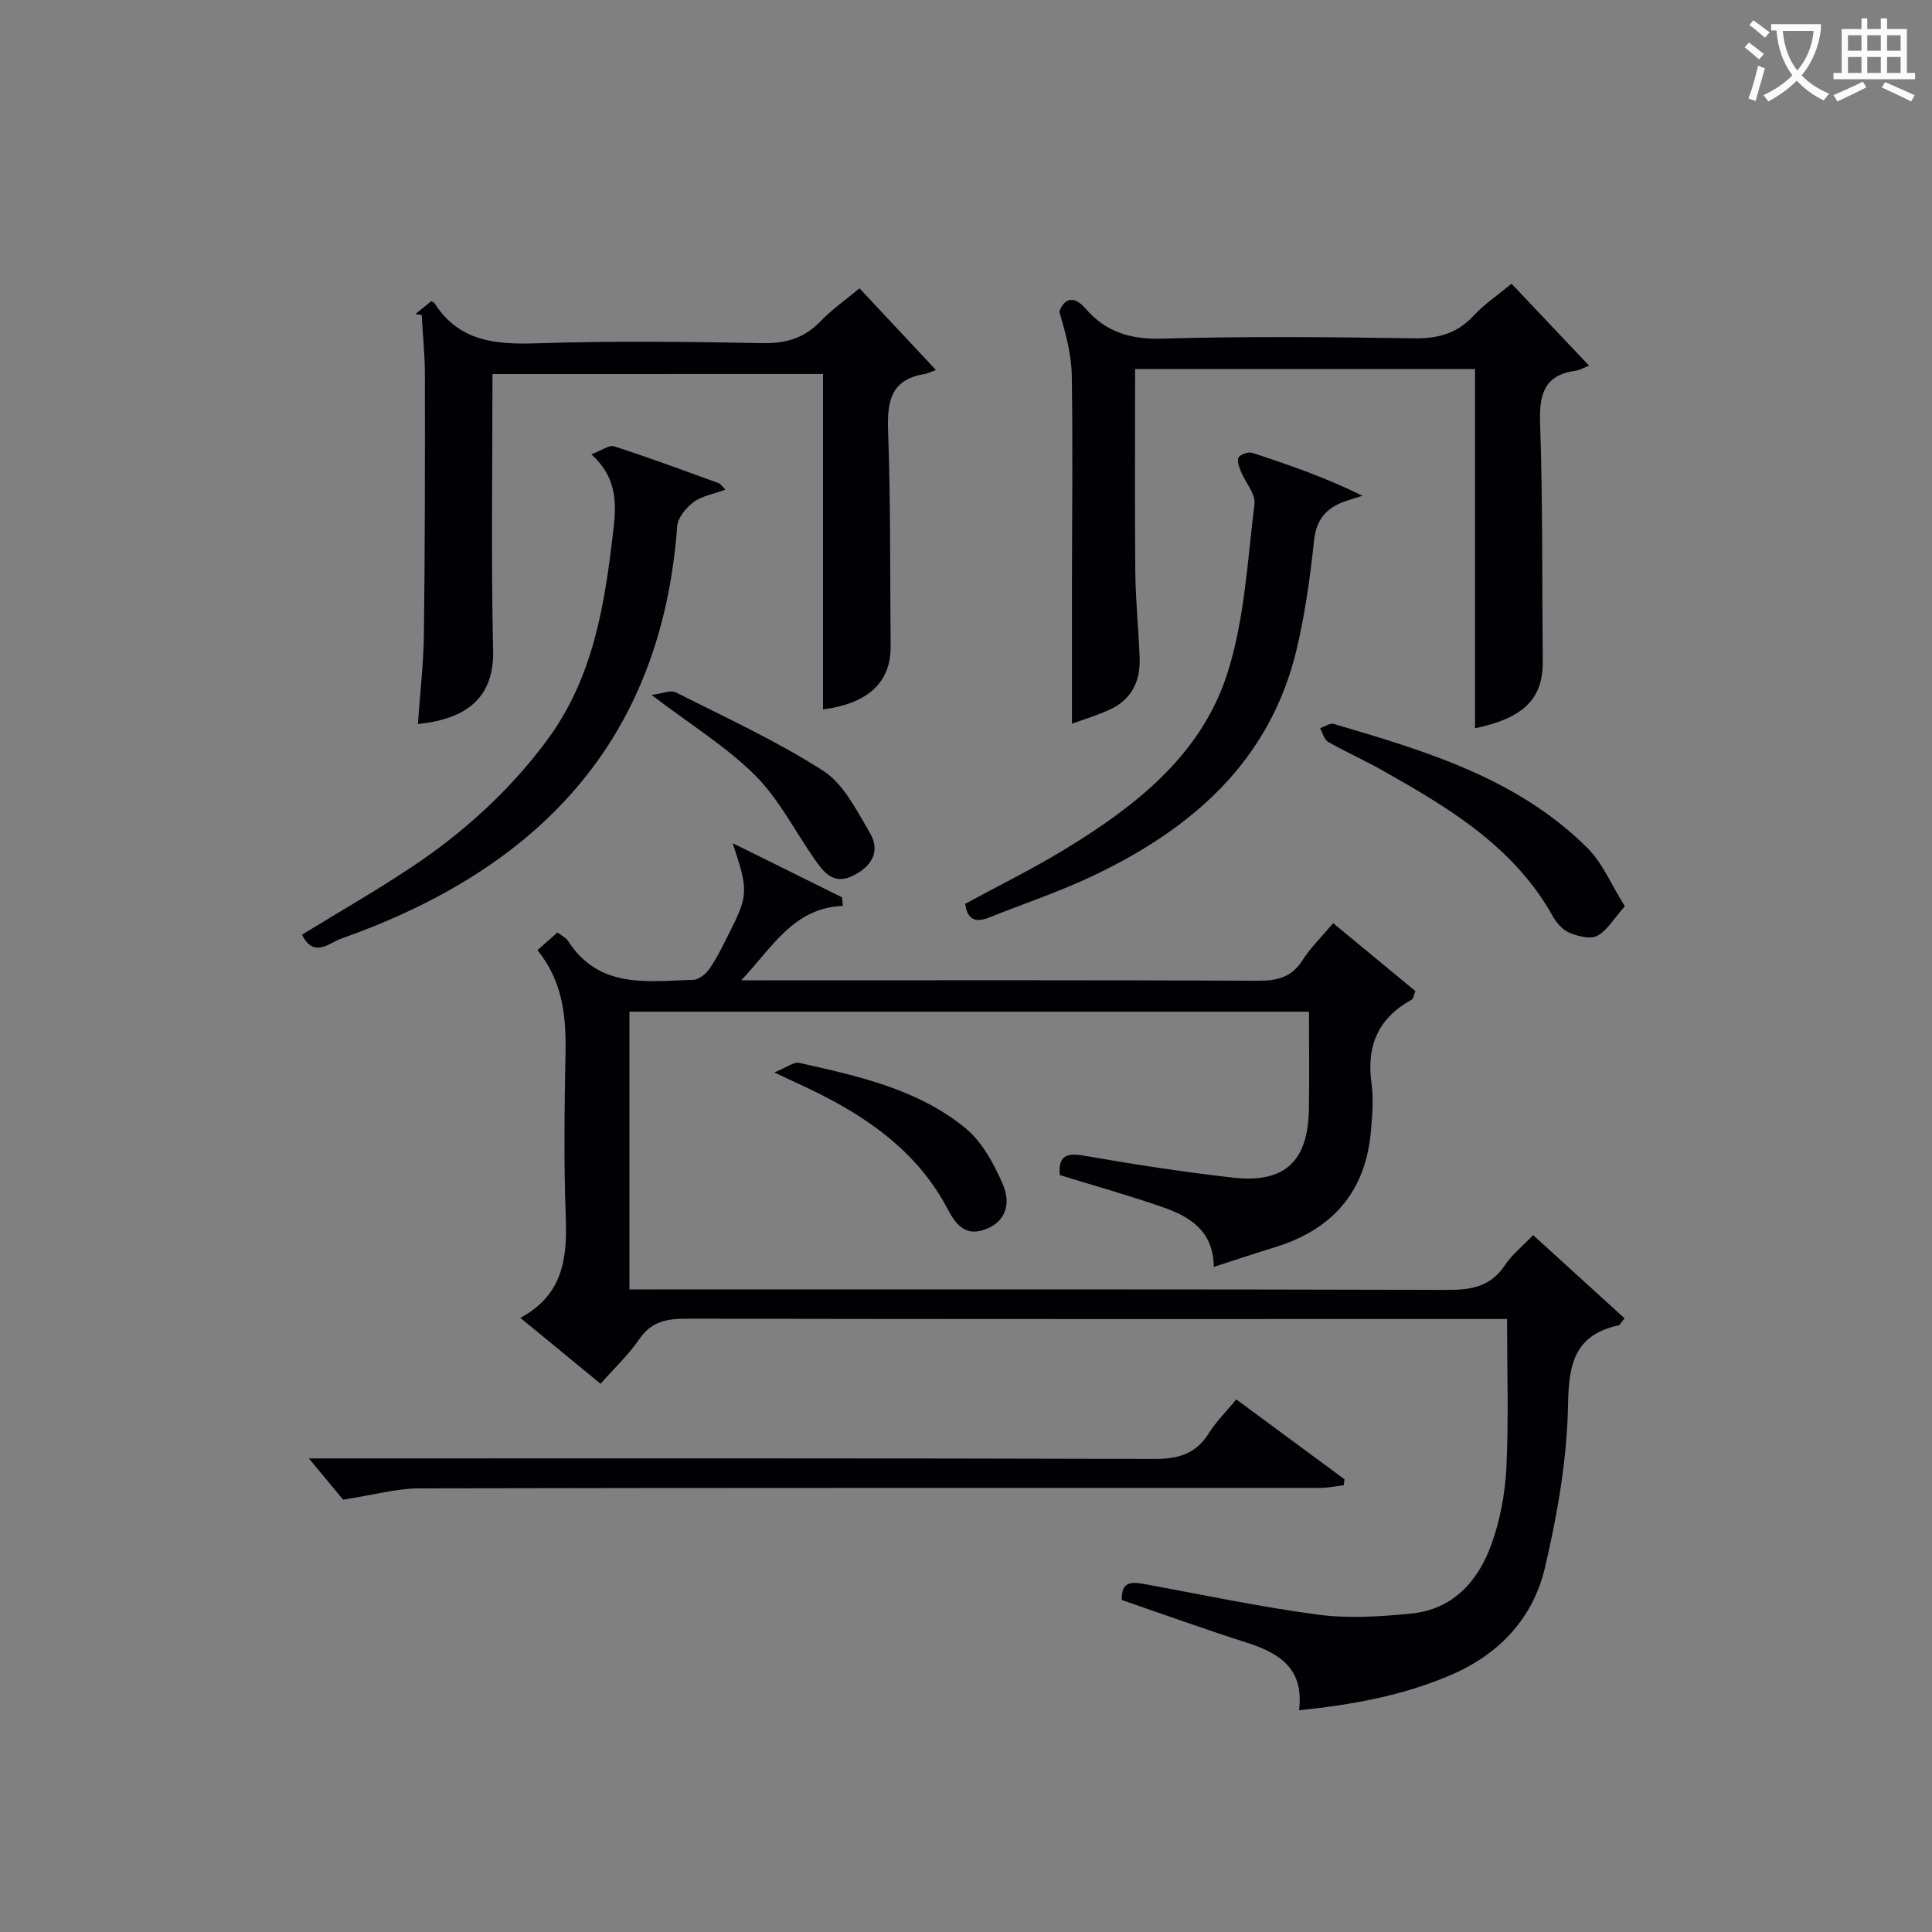 <svg enable-background="new 0 0 400 400" viewBox="0 0 400 400" xmlns="http://www.w3.org/2000/svg"><rect x="0" y="0" width="400" height="400" fill="#808080" stroke="none"/><g fill="#010105"><path d="m336.35 272.94c-.79.96-.97 1.39-1.22 1.45-8.96 1.96-10.34 7.74-10.48 16.27-.19 11.32-2.18 22.78-4.77 33.85-2.46 10.51-9.44 18.01-19.7 22.37-9.88 4.19-20.15 6.08-31.23 7.21 1.1-8.64-4.07-11.84-10.83-14-8.67-2.77-17.23-5.86-25.86-8.83-.15-4.04 2.22-3.75 4.84-3.27 11.92 2.18 23.8 4.72 35.8 6.31 6.33.83 12.93.4 19.34-.24 8.54-.85 13.74-6.64 16.49-14.17 1.84-5.06 2.88-10.61 3.15-15.99.49-9.97.14-19.98.14-30.81-2.09 0-4 0-5.91 0-54.66 0-109.33.04-163.99-.07-4.09-.01-7.27.58-9.77 4.25-2.21 3.24-5.16 5.99-8.01 9.22-5.49-4.52-10.72-8.81-16.61-13.65 9-4.8 9.72-12.56 9.4-21.12-.42-11.15-.26-22.33-.05-33.49.15-7.64-.49-14.95-5.8-21.51 1.46-1.29 2.68-2.37 4.14-3.66.77.61 1.73 1.04 2.21 1.78 6.39 9.95 16.4 8.31 25.92 8.02 1.15-.04 2.59-1.21 3.32-2.26 1.5-2.17 2.68-4.58 3.88-6.96 4.21-8.35 4.26-9.08.94-19.07 8.3 4.11 15.47 7.66 22.64 11.21.06.59.13 1.18.19 1.77-10.33.4-14.68 8.76-21.07 15.41h5c34 0 68-.07 102 .09 4.02.02 6.98-.71 9.24-4.27 1.67-2.62 3.97-4.84 6.33-7.65 5.92 4.89 11.58 9.57 17.03 14.07-.46 1.15-.49 1.61-.71 1.73-6.95 3.78-9.47 9.55-8.39 17.33.45 3.26.17 6.66-.12 9.97-1.1 12.55-8 20.37-19.91 24.01-4.1 1.25-8.16 2.62-12.63 4.06-.02-7.29-4.77-10.33-10.31-12.28-7.02-2.46-14.2-4.46-21.57-6.74-.28-3.5.88-4.72 4.8-4.04 10.29 1.78 20.61 3.39 30.98 4.57 10.73 1.23 15.6-3.29 15.8-14.04.12-6.65.02-13.3.02-20.31-46.97 0-93.68 0-140.69 0v57.5h5.84c54.5 0 109-.06 163.49.1 5.02.02 9-.7 11.95-5.14 1.44-2.18 3.6-3.88 5.82-6.2 6.39 5.81 12.68 11.53 18.93 17.22z"/><path d="m305.39 150.78c0-24.87 0-49.45 0-74.37-23.09 0-46.46 0-70.38 0 0 14.05-.09 27.99.04 41.93.06 5.97.68 11.94.9 17.91.17 4.71-1.63 8.52-6.03 10.59-2.77 1.3-5.75 2.17-7.99 3 0-9.44-.01-18.55 0-27.65.02-14.82.2-29.65-.03-44.47-.07-4.44-1.31-8.85-2.58-13.24 1.1-2.85 3.08-3.31 5.5-.52 4.18 4.83 9.3 6.34 15.82 6.15 17.31-.49 34.64-.34 51.96-.06 5 .08 8.99-.92 12.45-4.65 2.23-2.41 5.03-4.28 7.9-6.66 5.06 5.35 10.03 10.61 16.05 16.97-1.14.44-1.9.92-2.72 1.03-6.5.88-7.62 4.78-7.42 10.8.56 16.47.4 32.96.55 49.45.07 7.67-3.99 11.71-14.02 13.79z"/><path d="m101.96 77.44c0 19.34-.29 38.3.13 57.24.19 8.83-4.39 14.1-15.57 15.22.44-6.31 1.18-12.54 1.25-18.77.22-17.82.22-35.65.2-53.47 0-4.14-.43-8.29-.66-12.43-.44-.07-.87-.13-1.31-.2 1.12-.91 2.23-1.82 3.28-2.67.37.2.58.25.66.37 5.01 7.93 12.55 8.63 21.1 8.35 15.64-.52 31.32-.33 46.97-.04 4.86.09 8.62-1.12 11.96-4.61 2.28-2.38 5.05-4.29 7.98-6.74 5 5.35 9.95 10.63 15.82 16.91-1.1.4-1.72.74-2.39.85-7.01 1.14-7.73 5.73-7.51 11.87.54 14.81.39 29.64.53 44.46.07 7.44-4.6 11.86-14 13.1 0-23.03 0-46.06 0-69.45-22.7.01-45.74.01-68.44.01z"/><path d="m255.96 289.73c7.79 5.75 15.1 11.14 22.41 16.54-.06.41-.12.82-.17 1.23-1.64.19-3.27.55-4.91.55-62.14.02-124.28-.04-186.42.1-4.81.01-9.61 1.38-15.84 2.34-1.52-1.84-4.25-5.12-7.08-8.54h4.62c56.81 0 113.62-.06 170.42.11 4.94.01 8.58-1.02 11.28-5.31 1.48-2.38 3.52-4.39 5.69-7.02z"/><path d="m122.44 94.06c2.1-.78 3.66-1.99 4.71-1.65 7.26 2.34 14.41 4.99 21.58 7.6.52.19.89.8 1.47 1.37-2.45.9-4.86 1.28-6.59 2.56-1.56 1.16-3.28 3.25-3.41 5.04-3.28 44.73-29.06 71.05-69.56 85.35-2.51.88-5.64 4.15-8.12-.81 7.5-4.6 15.09-8.96 22.37-13.78 10.87-7.2 20.43-15.81 28.29-26.38 9.78-13.15 12.06-28.41 13.85-43.99.64-5.56.56-10.6-4.59-15.31z"/><path d="m199.83 187.12c6.8-3.69 13.78-7.12 20.4-11.14 14.73-8.94 28.42-19.56 33.86-36.5 3.59-11.18 4.18-23.37 5.64-35.16.26-2.07-1.89-4.41-2.8-6.68-.38-.94-.88-2.29-.48-2.94.41-.67 2.01-1.2 2.81-.94 7.65 2.48 15.24 5.14 22.83 8.88-1.28.41-2.57.77-3.83 1.23-3.74 1.38-5.75 3.75-6.2 8.04-.8 7.55-1.85 15.13-3.6 22.51-5.5 23.14-21.59 37.1-42.05 46.85-7.03 3.35-14.46 5.83-21.71 8.72-2.72 1.08-4.44.43-4.87-2.87z"/><path d="m336.4 187.63c-2.26 2.55-3.61 4.98-5.67 6.1-1.43.78-4 .13-5.77-.6-1.4-.58-2.7-2.04-3.47-3.43-8.1-14.51-21.7-22.55-35.51-30.33-3.61-2.03-7.42-3.71-11-5.77-.83-.48-1.13-1.86-1.68-2.83.95-.32 2.05-1.12 2.84-.89 18.98 5.6 38.04 11.23 52.57 25.74 3.11 3.12 4.91 7.58 7.69 12.01z"/><path d="m160.31 222.04c2.62-1.06 4.03-2.23 5.12-1.99 12.17 2.72 24.53 5.41 34.43 13.5 3.51 2.87 5.97 7.47 7.81 11.76 1.43 3.34 1.02 7.33-3.46 9.13-4.45 1.78-6.4-1.07-8.13-4.34-5.97-11.24-15.68-18.26-26.72-23.79-2.49-1.23-5.03-2.37-9.05-4.27z"/><path d="m134.88 143.88c2.27-.29 3.98-1.07 5.02-.54 10.31 5.21 20.88 10.04 30.55 16.26 4.23 2.72 6.91 8.2 9.64 12.81 2.26 3.82.42 6.96-3.45 8.88-4.1 2.03-6.12-.72-8.07-3.52-4.05-5.81-7.33-12.37-12.27-17.29-5.92-5.89-13.24-10.38-21.42-16.6z"/></g><path d="m362.1 8.8c1.1.8 2.1 1.6 3.1 2.4l-1 1.1c-1.3-1.1-2.3-2-3-2.5zm1.9 4.8c.5.2.9.4 1.4.5-.6 2.3-1.3 4.5-1.9 6.8l-1.5-.5c.8-2.1 1.4-4.3 2-6.8zm-1-9.4c1.3.9 2.4 1.8 3.4 2.5l-1 1.1c-1.4-1.2-2.4-2.1-3.2-2.6zm3.7 2.2v-1.4h10.3v1.2c-.5 3.6-1.8 6.8-4 9.4 1.5 1.6 3.4 2.8 5.7 3.8-.3.4-.7.8-1.1 1.4-2.3-1.1-4.1-2.5-5.6-4.1-1.6 1.6-3.6 3.1-5.9 4.3-.3-.5-.7-.9-1-1.3 2.4-1.1 4.4-2.5 6-4.1-1.9-2.5-3-5.6-3.3-9.3h-1.1zm8.8 0h-6.4c.3 3.3 1.3 6 3 8.2 2-2.3 3.1-5.1 3.4-8.2z" fill="#fcfbfa"/><path d="m385.3 3.8h1.3v2.2h2.8v-2.2h1.3v2.2h4.1v9.1h1.7v1.3h-16.9v-1.3h1.7v-9.1h4.1v-2.2zm.4 13.1.7 1.2c-1.8.9-3.8 1.9-6 2.9-.2-.4-.5-.8-.8-1.3 2.3-1 4.3-1.9 6.1-2.8zm-3.1-6.4h2.8v-3.2h-2.8zm0 4.6h2.8v-3.3h-2.8zm4-4.6h2.8v-3.2h-2.8zm0 4.6h2.8v-3.3h-2.8zm3.7 1.9c2.1.9 4.1 1.8 6.1 2.7l-.7 1.3c-2.2-1.1-4.2-2-6.1-2.9zm3.2-9.7h-2.8v3.2h2.8zm-2.8 7.8h2.8v-3.3h-2.8z" fill="#fcfbfa"/></svg>